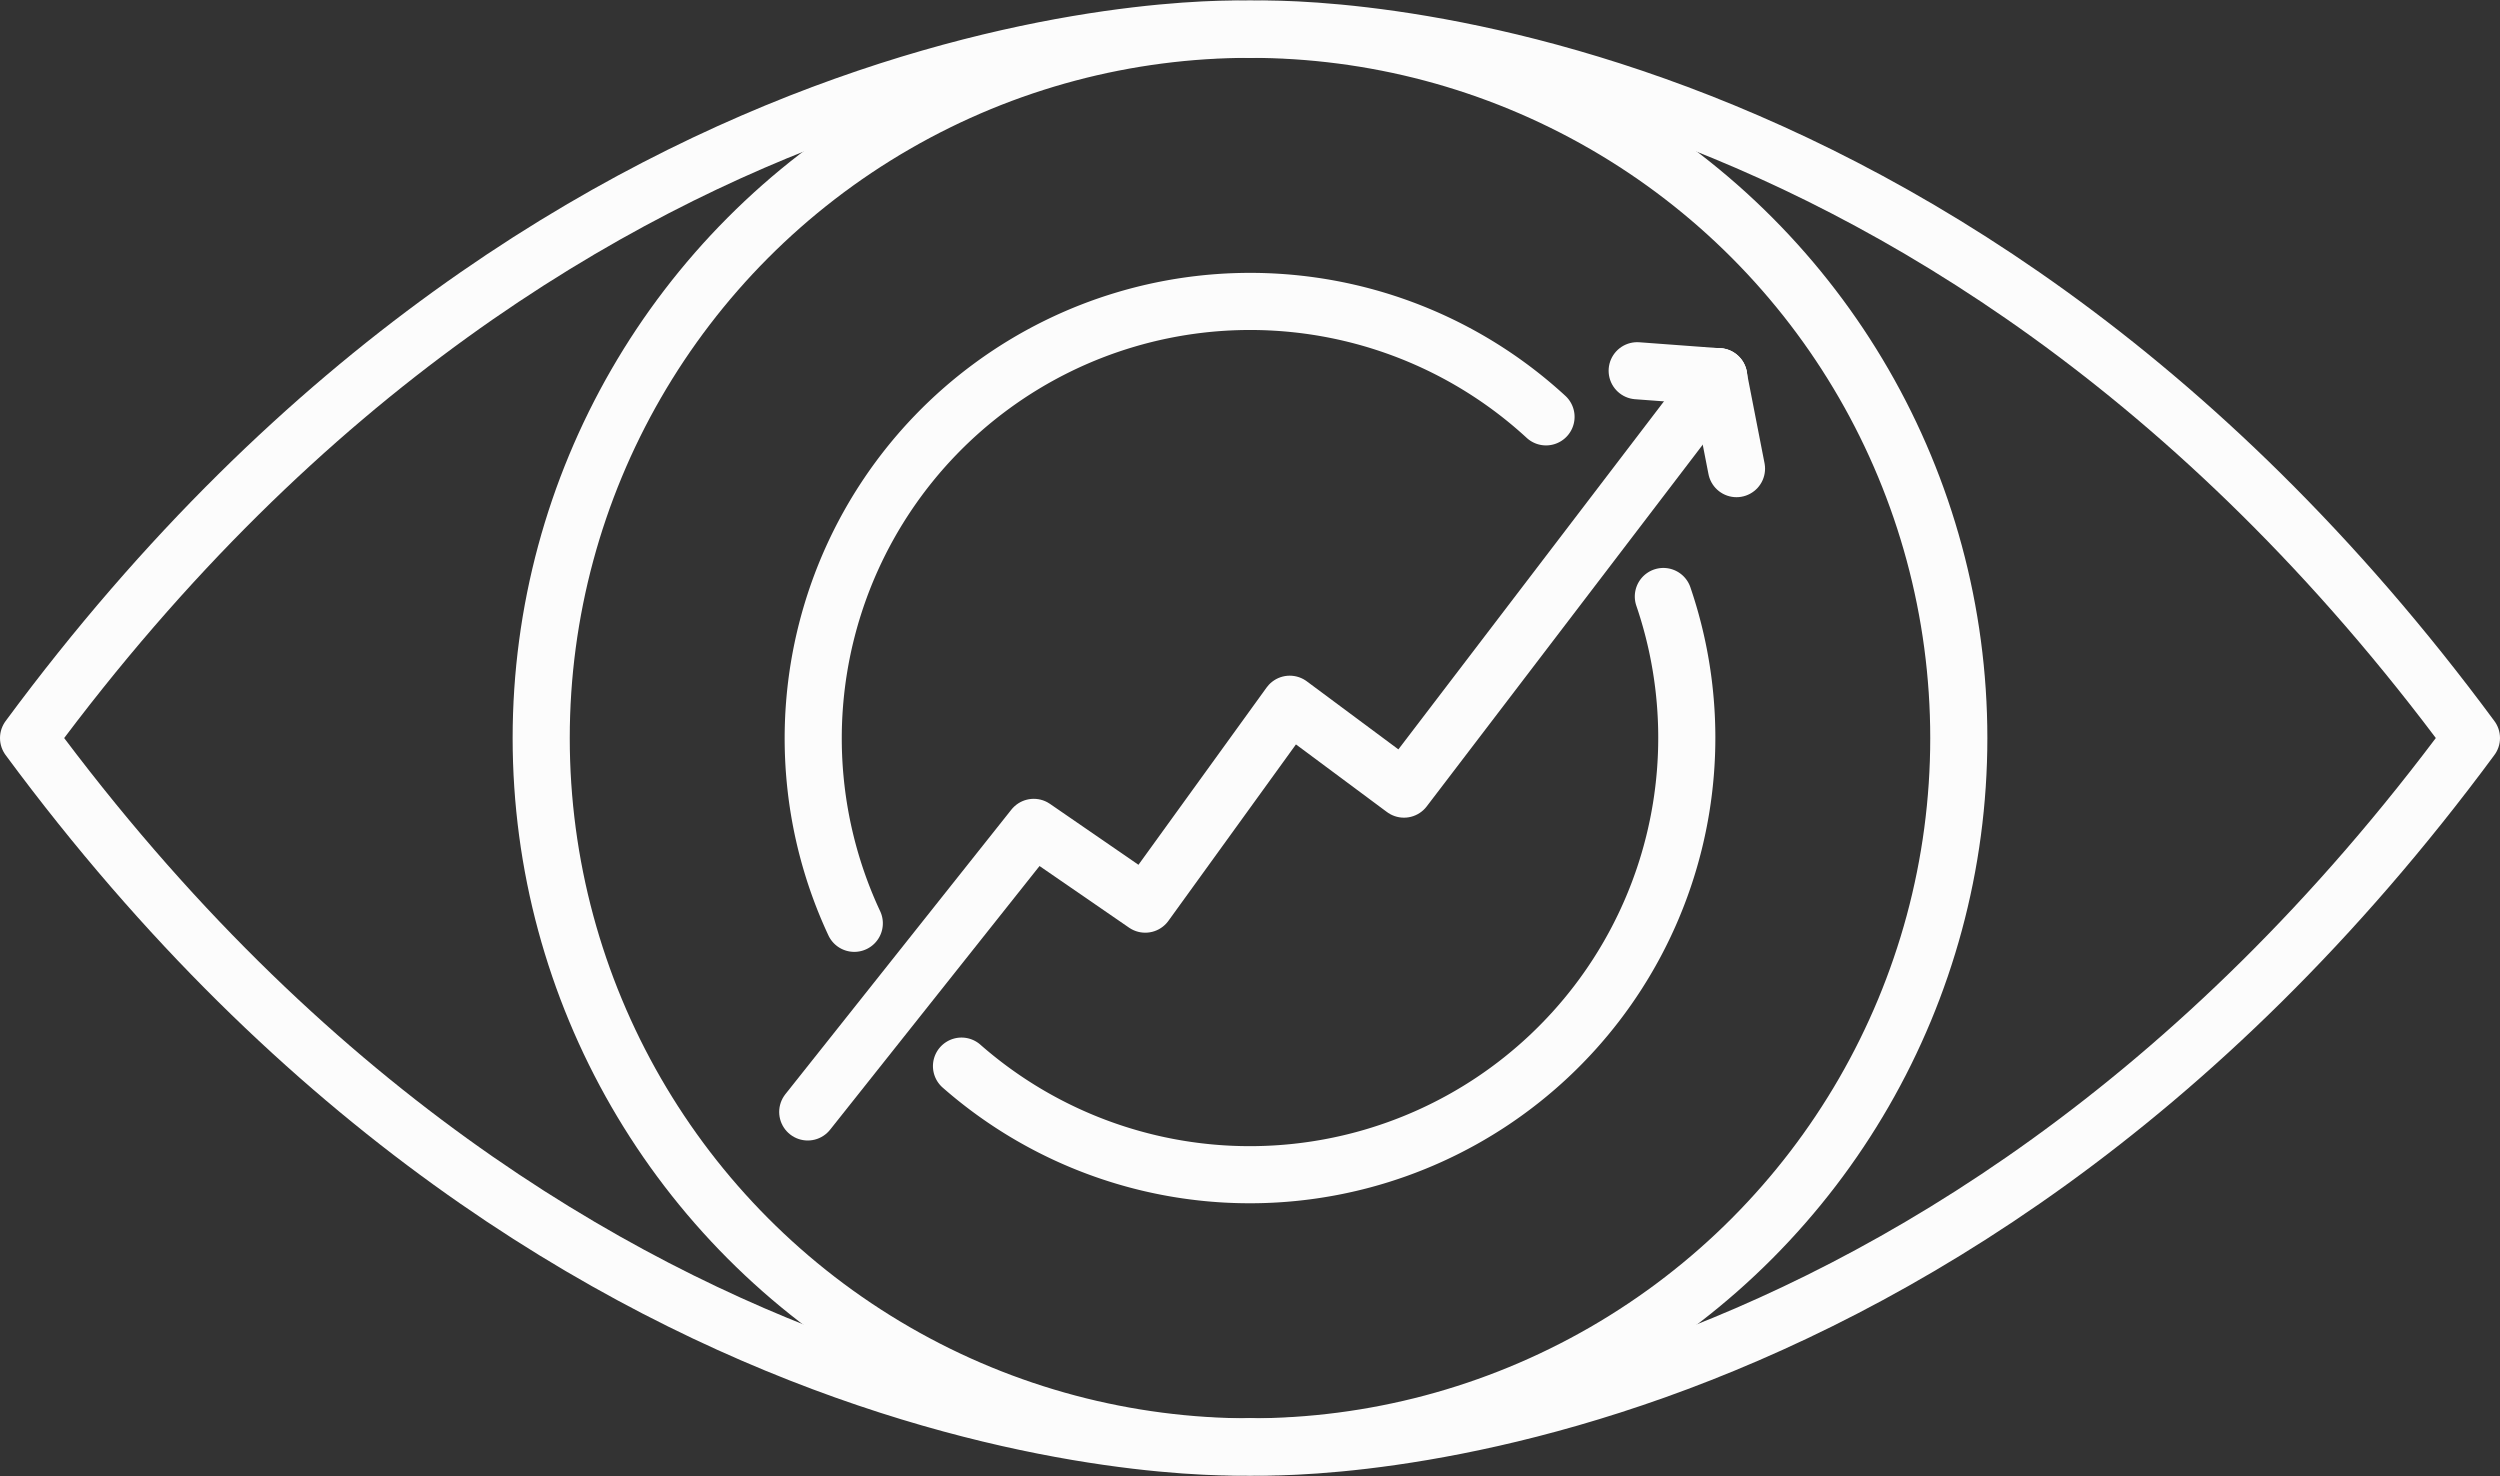 <?xml version="1.0" encoding="UTF-8"?> <svg xmlns="http://www.w3.org/2000/svg" width="78.788" height="46.521" viewBox="0 0 78.788 46.521"><rect x="0" y="0" width="78.788" height="46.521" fill="#333333" stroke="none"/><g id="Group_24320" data-name="Group 24320" transform="translate(-0.6 -0.584)"><g id="Group_24321" data-name="Group 24321" transform="translate(1.5 1.5)"><circle id="Ellipse_284" data-name="Ellipse 284" cx="22.338" cy="22.338" r="22.338" transform="translate(16.156 0.007)" fill="none" stroke="#fcfcfc" stroke-linecap="round" stroke-linejoin="round" stroke-width="1.8"></circle><path id="Path_14185" data-name="Path 14185" d="M69.483,20.714a13.77,13.77,0,0,0-21.8,15.961" transform="translate(-21.66 -8.493)" fill="none" stroke="#fcfcfc" stroke-linecap="round" stroke-linejoin="round" stroke-width="1.8"></path><path id="Path_14186" data-name="Path 14186" d="M54.874,48.762a13.772,13.772,0,0,0,22.119-14.8" transform="translate(-25.472 -16.079)" fill="none" stroke="#fcfcfc" stroke-linecap="round" stroke-linejoin="round" stroke-width="1.8"></path><path id="Path_14187" data-name="Path 14187" d="M46.077,44.561,53.2,35.593l3.514,2.419,4.554-6.3,3.6,2.675,9.92-13" transform="translate(-21.521 -10.434)" fill="none" stroke="#fcfcfc" stroke-linecap="round" stroke-linejoin="round" stroke-width="1.8"></path><line id="Line_2968" data-name="Line 2968" x2="2.565" y2="0.19" transform="translate(50.696 10.768)" fill="none" stroke="#fcfcfc" stroke-linecap="round" stroke-linejoin="round" stroke-width="1.8"></line><line id="Line_2969" data-name="Line 2969" x2="0.565" y2="2.895" transform="translate(53.261 10.958)" fill="none" stroke="#fcfcfc" stroke-linecap="round" stroke-linejoin="round" stroke-width="1.8"></line><path id="Path_14188" data-name="Path 14188" d="M39.994,46.181S18.76,47.217,1.5,23.844C18.76.471,39.994,1.506,39.994,1.506" transform="translate(-1.5 -1.5)" fill="none" stroke="#fcfcfc" stroke-linecap="round" stroke-linejoin="round" stroke-width="1.8"></path><path id="Path_14189" data-name="Path 14189" d="M71.378,46.181s21.234,1.036,38.494-22.338C92.612.471,71.378,1.506,71.378,1.506" transform="translate(-32.884 -1.5)" fill="none" stroke="#fcfcfc" stroke-linecap="round" stroke-linejoin="round" stroke-width="1.8"></path></g></g></svg> 